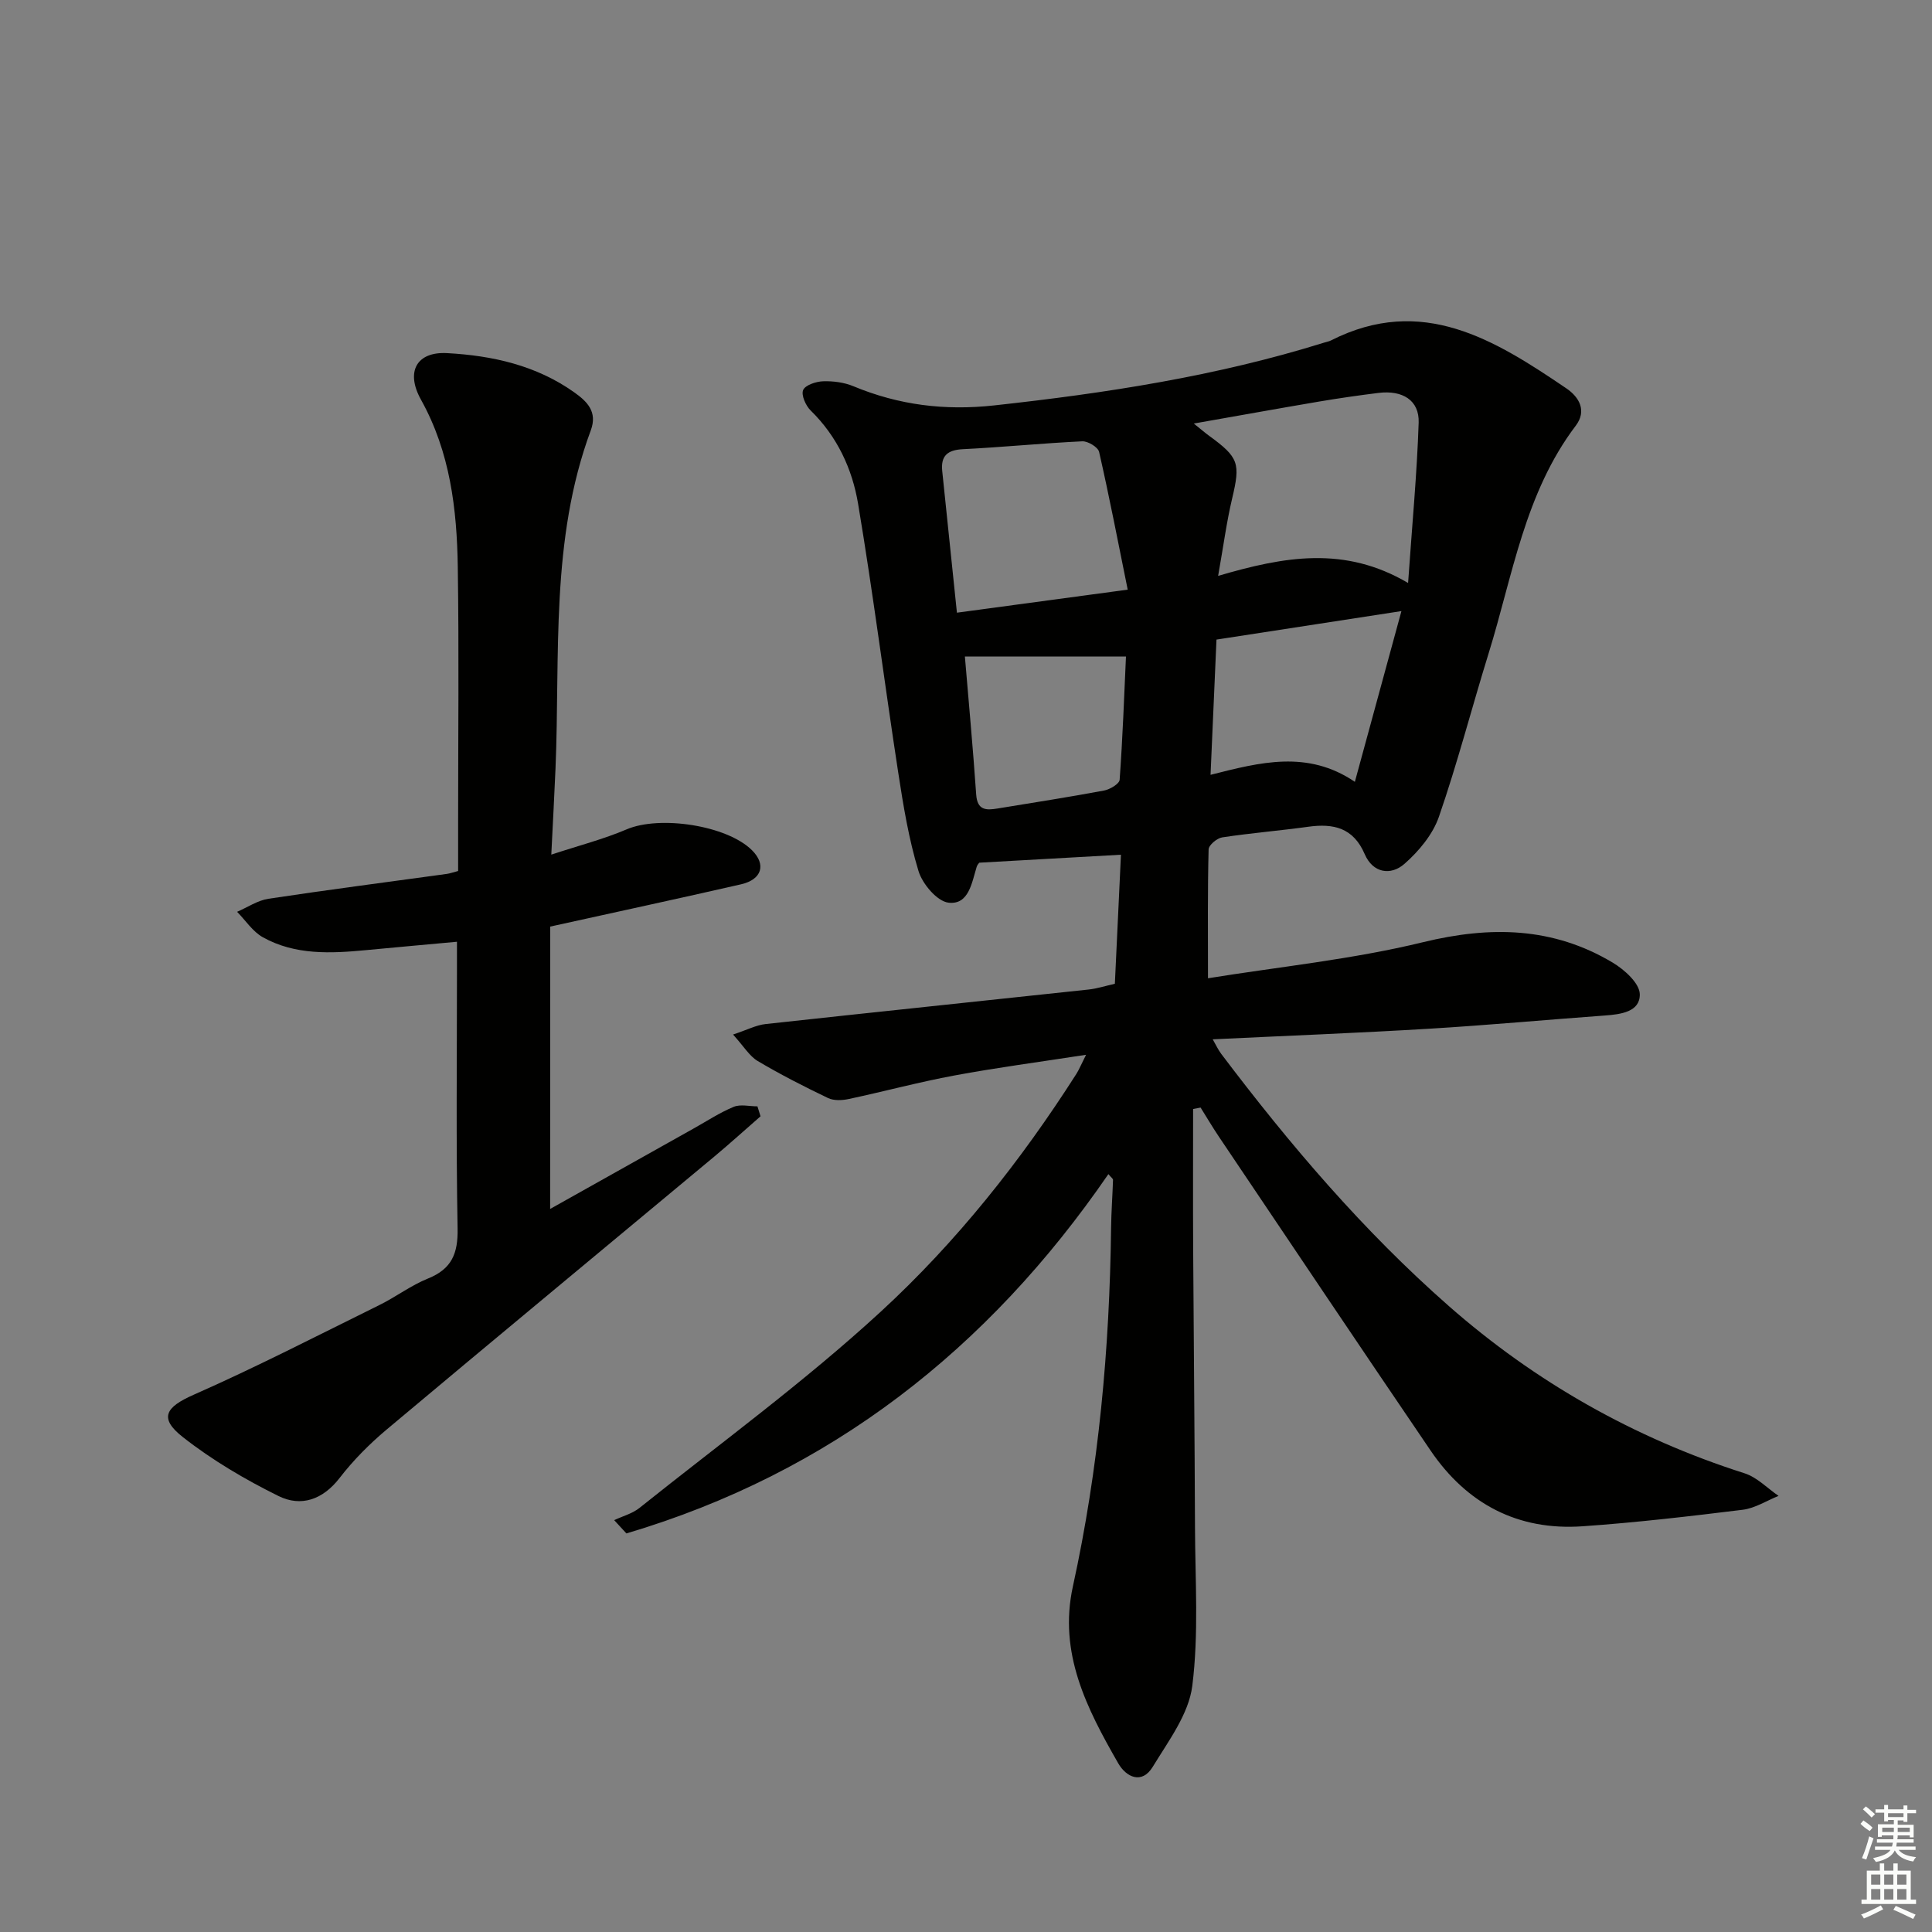 <svg enable-background="new 0 0 400 400" viewBox="0 0 400 400" xmlns="http://www.w3.org/2000/svg"><rect x="0" y="0" width="400" height="400" fill="#808080" stroke="none"/><path d="m229.48 243.09c-24.92 36.27-57.6 61.88-99.79 74.39-.84-.92-1.69-1.83-2.53-2.75 1.76-.83 3.77-1.35 5.25-2.54 16.76-13.4 34.17-26.11 49.93-40.61 15.67-14.41 28.99-31.19 40.51-49.24.52-.81.88-1.72 2.01-3.96-9.81 1.52-18.59 2.67-27.27 4.29-7.34 1.36-14.56 3.31-21.87 4.87-1.37.29-3.09.37-4.28-.2-4.95-2.37-9.85-4.87-14.57-7.67-1.71-1.02-2.85-3-5.1-5.48 2.93-.97 4.79-1.96 6.73-2.17 22.29-2.44 44.59-4.75 66.89-7.15 1.77-.19 3.49-.76 5.43-1.19.42-9.01.84-17.75 1.26-26.72-10.13.57-19.55 1.1-29.32 1.65-.03.04-.4.4-.54.83-1.02 3.32-1.64 7.93-5.83 7.45-2.37-.27-5.42-3.88-6.23-6.57-2.01-6.6-3.14-13.51-4.19-20.36-2.85-18.54-5.21-37.15-8.31-55.65-1.21-7.24-4.33-13.95-9.81-19.31-1.03-1-2-3.19-1.57-4.24.43-1.03 2.66-1.77 4.13-1.82 2.09-.07 4.37.23 6.29 1.03 9.38 3.9 18.92 5.08 29.1 3.97 23.14-2.53 46.05-6.05 68.33-13 .47-.15.98-.23 1.42-.45 18.87-9.57 33.91-.14 48.75 9.92 2.65 1.8 4.29 4.63 1.94 7.73-10.59 13.98-13.05 31.05-18.04 47.14-3.49 11.26-6.44 22.7-10.29 33.83-1.27 3.66-4.15 7.12-7.12 9.73-2.85 2.51-6.56 1.92-8.24-2-2.35-5.46-6.45-6.4-11.69-5.67-5.92.82-11.9 1.3-17.81 2.2-1.08.16-2.8 1.6-2.82 2.49-.22 8.44-.13 16.88-.13 26.68 14.64-2.37 29.83-3.89 44.53-7.47 13.97-3.4 26.91-3.16 39.28 4.24 2.42 1.45 5.55 4.27 5.59 6.52.08 3.66-3.91 4.18-7.22 4.42-12.1.88-24.19 2-36.29 2.73-14.77.89-29.56 1.46-44.91 2.2.7 1.22 1.14 2.19 1.76 3.01 14.18 18.78 29.44 36.68 47.11 52.2 17.89 15.72 38.39 27.35 61.24 34.64 2.58.82 4.71 3.08 7.04 4.68-2.47.99-4.86 2.55-7.41 2.87-11.03 1.36-22.08 2.65-33.16 3.42-13.41.94-23.95-4.63-31.46-15.66-14.68-21.58-29.21-43.26-43.78-64.91-1.35-2-2.57-4.08-3.85-6.12-.52.1-1.03.2-1.55.3 0 9.59-.04 19.19.01 28.78.11 19.28.31 38.56.38 57.84.04 10.95.8 22.03-.56 32.82-.74 5.85-4.94 11.41-8.18 16.74-2.26 3.72-5.51 2.15-7.16-.73-6.48-11.29-12.41-22.79-9.38-36.61 5.36-24.45 7.6-49.25 7.91-74.25.04-3.31.29-6.62.4-9.93-.02-.25-.4-.5-.96-1.18zm22.72-123.86c13.76-4.04 26.2-6.26 39.33 1.47.84-12.09 1.84-22.64 2.19-33.21.15-4.6-3.32-6.76-8.33-6.14-4.11.51-8.21 1.1-12.29 1.79-8.37 1.42-16.72 2.93-25.94 4.55 1.65 1.32 2.39 1.97 3.18 2.54 6.17 4.49 6.49 5.7 4.76 12.99-1.14 4.8-1.78 9.7-2.9 16.01zm-18.72 2.85c-2-9.86-3.8-19.22-5.92-28.51-.22-.99-2.32-2.26-3.49-2.2-8.24.39-16.47 1.22-24.71 1.63-3.21.16-4.61 1.38-4.28 4.54 1 9.66 2 19.33 3.04 29.31 11.8-1.59 22.91-3.09 35.36-4.77zm56.67 4.44c-13.24 2.04-25.6 3.94-38.29 5.9-.41 9.33-.8 18.24-1.23 28 10.22-2.59 20.09-5.2 29.88 1.45 3.36-12.31 6.4-23.47 9.64-35.35zm-90.38 9.41c.76 9.11 1.67 18.84 2.34 28.58.23 3.31 2.1 3.26 4.43 2.88 7.36-1.21 14.73-2.35 22.05-3.72 1.22-.23 3.16-1.39 3.22-2.23.63-8.7.94-17.41 1.31-25.51-11.52 0-22.18 0-33.35 0z" fill="#010100"/><path d="m113.9 250.3c10.05-5.63 19.86-11.14 29.68-16.64 2.76-1.54 5.42-3.3 8.32-4.5 1.41-.58 3.27-.1 4.92-.1.21.69.42 1.37.64 2.06-3.18 2.77-6.3 5.6-9.53 8.3-22.63 18.85-45.33 37.63-67.89 56.56-3.55 2.98-6.9 6.35-9.73 10.02-3.49 4.52-8 6.03-12.64 3.74-6.94-3.43-13.75-7.44-19.82-12.21-5.03-3.95-3.54-6.2 2.2-8.74 13.03-5.75 25.72-12.29 38.51-18.6 3.43-1.69 6.54-4.08 10.06-5.49 4.91-1.98 6.22-5.18 6.12-10.34-.33-17.82-.13-35.65-.13-53.48 0-1.8 0-3.6 0-5.9-6.63.61-12.71 1.15-18.78 1.73-7.34.7-14.71 1.07-21.41-2.66-2.1-1.17-3.57-3.48-5.33-5.27 2.16-.93 4.24-2.36 6.48-2.7 12.3-1.86 24.63-3.45 36.96-5.15.63-.09 1.24-.32 2.32-.6 0-3.51 0-6.97 0-10.44 0-17.5.19-34.99-.07-52.48-.18-12.01-1.58-23.81-7.62-34.66-3.25-5.83-.86-9.98 5.4-9.64 9.37.51 18.44 2.52 26.3 8.1 2.67 1.89 4.89 4.02 3.46 7.88-8.43 22.72-6.33 46.56-7.31 70.07-.23 5.45-.53 10.89-.87 17.78 5.77-1.9 10.84-3.2 15.6-5.23 6.81-2.92 20.72-.86 25.94 4.31 2.98 2.95 2.1 6.07-2.27 7.07-12.91 2.95-25.85 5.74-39.49 8.75-.02 19.1-.02 38.35-.02 58.46z" fill="#010100"/><g fill="#fbfcfa"><path d="m385.2 377.6.6-.7c.6.4 1.3.9 1.9 1.5l-.6.7c-.8-.5-1.4-1-1.9-1.5zm.3 7.1c.6-1.4 1.1-2.9 1.5-4.5.3.1.6.3.9.4-.5 1.4-1 2.9-1.5 4.4zm.2-10.1.6-.6c.7.5 1.3 1.1 1.9 1.6l-.7.7c-.6-.6-1.2-1.2-1.8-1.7zm8.4-.8h.8v.9h1.8v.7h-1.8v1.8h-.8v-.3h-1.2v.9h3.3v2.6h-.8v-.4h-2.5c0 .3 0 .6-.1.8h3.4v.7h-3.5c0 .3-.1.6-.1.8h4v.7h-3.5c.7.9 1.9 1.3 3.6 1.5-.2.2-.4.5-.6.9-1.9-.3-3.2-1.1-3.8-2.3-.5 1.1-1.8 2-3.9 2.4-.2-.3-.4-.5-.6-.8 1.9-.4 3.1-.9 3.6-1.7h-3.2v-.7h3.5c.1-.2.1-.5.2-.8h-3.3v-.7h3.4c0-.2 0-.5 0-.8h-2.4v.3h-.8v-2.6h3.3v-.9h-1.2v.3h-.8v-1.8h-1.8v-.7h1.8v-.9h.8v.9h3.2zm-4.4 5.5h2.4c0-.3 0-.6 0-.9h-2.4zm1.2-3.1h3.2v-.8h-3.2zm4.4 2.2h-2.4v.9h2.5v-.9z"/><path d="m389.2 385.8h.9v1.5h1.9v-1.5h.9v1.5h2.7v6h1.1v.9h-11.3v-.9h1.1v-6h2.7zm.2 8.7.5.8c-1.2.6-2.5 1.3-4 1.9-.2-.3-.3-.6-.6-.8 1.6-.6 3-1.3 4.1-1.9zm-2-4.3h1.9v-2.1h-1.9zm0 3.1h1.9v-2.2h-1.9zm2.7-3.1h1.9v-2.1h-1.9zm0 3.1h1.9v-2.2h-1.9zm2.4 1.3c1.4.6 2.7 1.2 4.1 1.8l-.5.9c-1.5-.7-2.8-1.4-4.1-1.9zm2.2-6.5h-1.9v2.1h1.9zm-1.9 5.2h1.9v-2.2h-1.9z"/></g></svg>